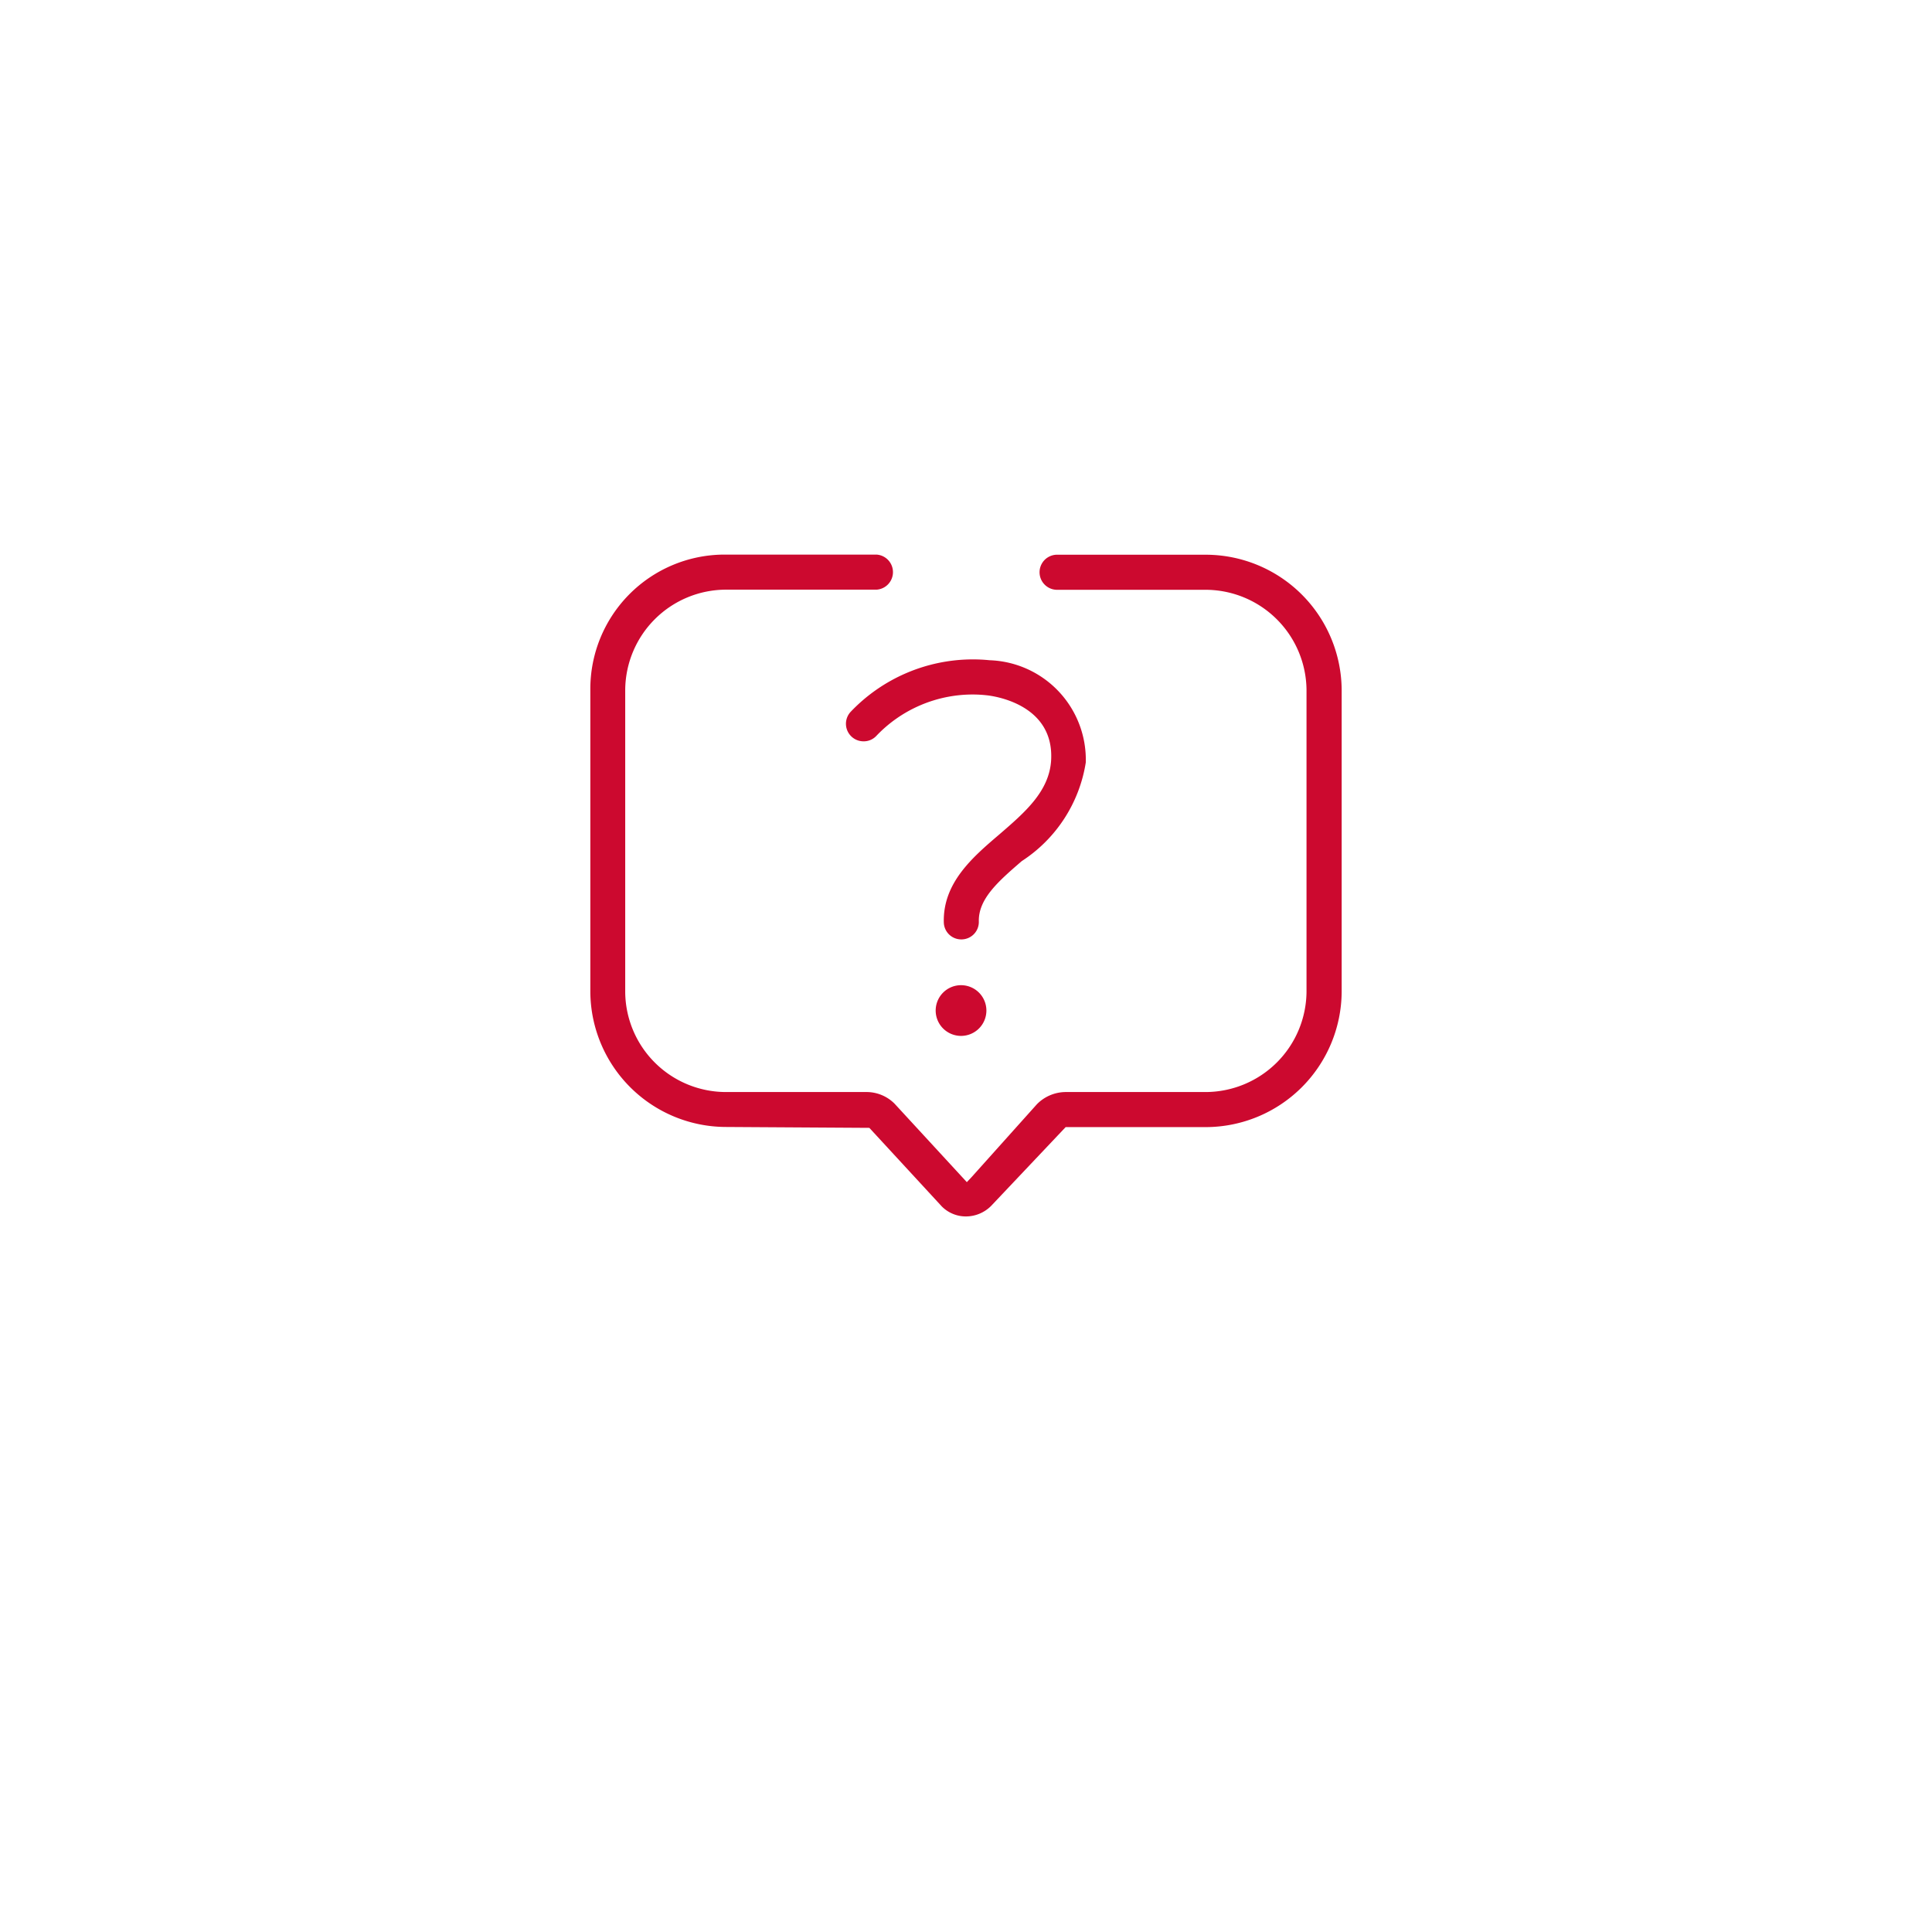 <svg xmlns="http://www.w3.org/2000/svg" xmlns:xlink="http://www.w3.org/1999/xlink" width="72" height="72" viewBox="0 0 72 72">
  <defs>
    <filter id="Retângulo_113315" x="0" y="0" width="72" height="72" filterUnits="userSpaceOnUse">
      <feOffset dy="3" input="SourceAlpha"/>
      <feGaussianBlur stdDeviation="3" result="blur"/>
      <feFlood flood-opacity="0.161"/>
      <feComposite operator="in" in2="blur"/>
      <feComposite in="SourceGraphic"/>
    </filter>
    <clipPath id="clip-path">
      <rect id="Retângulo_99372" data-name="Retângulo 99372" width="28" height="28" fill="#cc092f" opacity="0"/>
    </clipPath>
  </defs>
  <g id="Grupo_121750" data-name="Grupo 121750" transform="translate(7 -5.65)">
    <g transform="matrix(1, 0, 0, 1, -7, 5.65)" filter="url(#Retângulo_113315)">
      <rect id="Retângulo_113315-2" data-name="Retângulo 113315" width="54" height="54" rx="8" transform="translate(9 6)" fill="#fff"/>
    </g>
    <g id="feedback-_help" data-name="feedback- help" transform="translate(15 24.65)">
      <g id="Grupo_de_máscara_79" data-name="Grupo de máscara 79" clip-path="url(#clip-path)">
        <path id="Caminho_77650" data-name="Caminho 77650" d="M13.813,17a.945.945,0,1,1-.943.945A.945.945,0,0,1,13.813,17ZM9.732,7.734a.652.652,0,0,0,.45.178.641.641,0,0,0,.474-.2,4.956,4.956,0,0,1,3.586-1.545,4.716,4.716,0,0,1,.518.028c.259.026,2.537.322,2.412,2.431-.075,1.155-.971,1.928-1.927,2.753-.989.844-2.109,1.8-2.072,3.28a.65.65,0,0,0,.655.635h.016a.65.65,0,0,0,.634-.669c-.019-.847.733-1.5,1.6-2.249A5.376,5.376,0,0,0,18.464,8.7a3.711,3.711,0,0,0-3.586-3.81,5.929,5.929,0,0,0-.633-.031,6.287,6.287,0,0,0-4.54,1.95.653.653,0,0,0,.027.925ZM22.95.958H17.367a.654.654,0,0,0,.006,1.307H22.95a3.767,3.767,0,0,1,3.74,3.726V17.253a3.769,3.769,0,0,1-3.74,3.729H17.715a1.515,1.515,0,0,0-1.073.455l-2.436,2.718-.175.185-2.693-2.924a1.475,1.475,0,0,0-1.052-.434H5.045A3.758,3.758,0,0,1,1.3,17.256V5.995A3.763,3.763,0,0,1,5.056,2.26H10.67A.655.655,0,0,0,10.665.953H4.974A5.007,5.007,0,0,0,0,5.991V17.258a5.067,5.067,0,0,0,5.052,5.026l5.346.033,2.7,2.928a1.263,1.263,0,0,0,.9.373h0a1.331,1.331,0,0,0,.935-.389l2.781-2.94H22.95A5.073,5.073,0,0,0,28,17.256V5.988A5.07,5.07,0,0,0,22.95.958Z" transform="translate(0 0.715)" fill="#cc092f"/>
      </g>
    </g>
  </g>
</svg>
